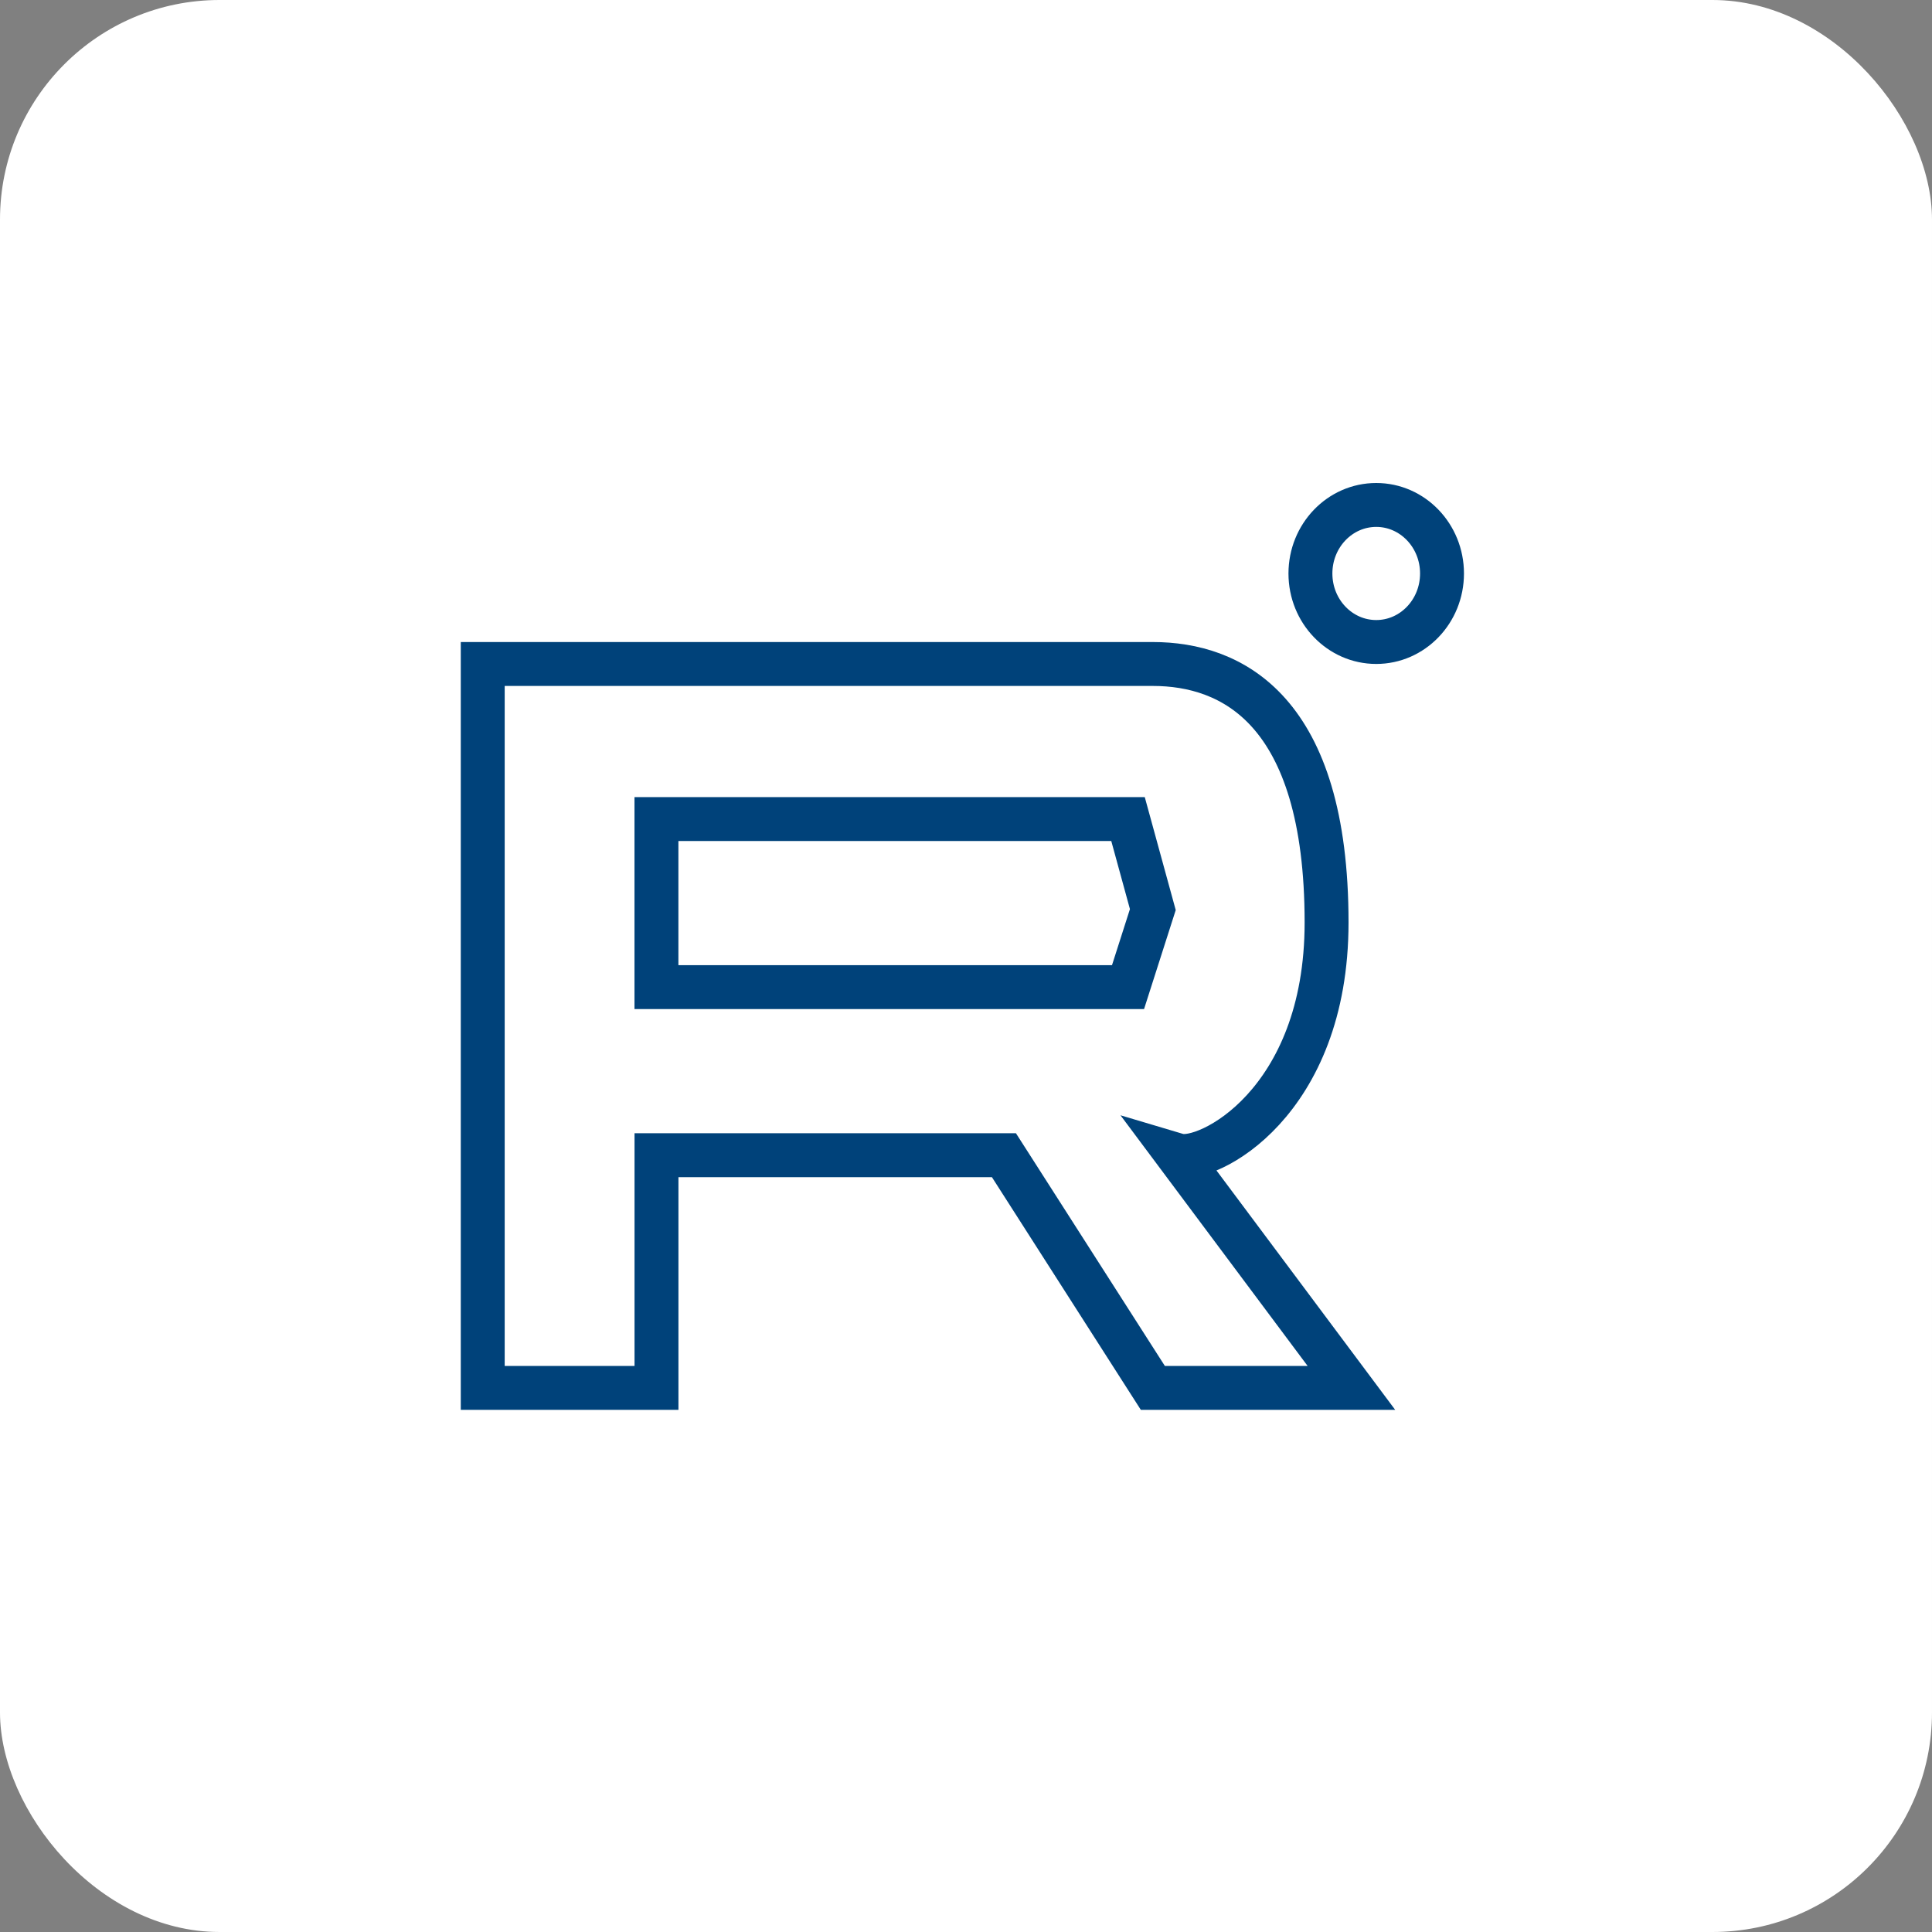 <?xml version="1.0" encoding="UTF-8"?> <svg xmlns="http://www.w3.org/2000/svg" width="44" height="44" viewBox="0 0 44 44" fill="none"><rect x="0" y="0" width="44" height="44" fill="#808080" stroke="none"/><rect width="44" height="44" rx="5" fill="white"></rect><g clip-path="url(#clip0_222_338)"><path d="M10.994 31.608V15.122H26.255C28.045 15.122 30.212 16.154 30.212 21.009C30.212 25.131 27.48 26.505 26.821 26.309L30.777 31.608H26.255L22.864 26.309H14.951V31.608H10.994Z" stroke="#00427A"></path><path d="M14.95 22.481V18.654H25.69L26.255 20.715L25.69 22.481H14.95Z" stroke="#00427A"></path><path d="M31.343 14.621C32.17 14.621 32.841 13.923 32.841 13.061C32.841 12.199 32.17 11.5 31.343 11.5C30.515 11.5 29.844 12.199 29.844 13.061C29.844 13.923 30.515 14.621 31.343 14.621Z" stroke="#00427A"></path></g><defs><clipPath id="clip0_222_338"><rect width="24" height="22" fill="white" transform="translate(10 11)"></rect></clipPath></defs></svg> 
